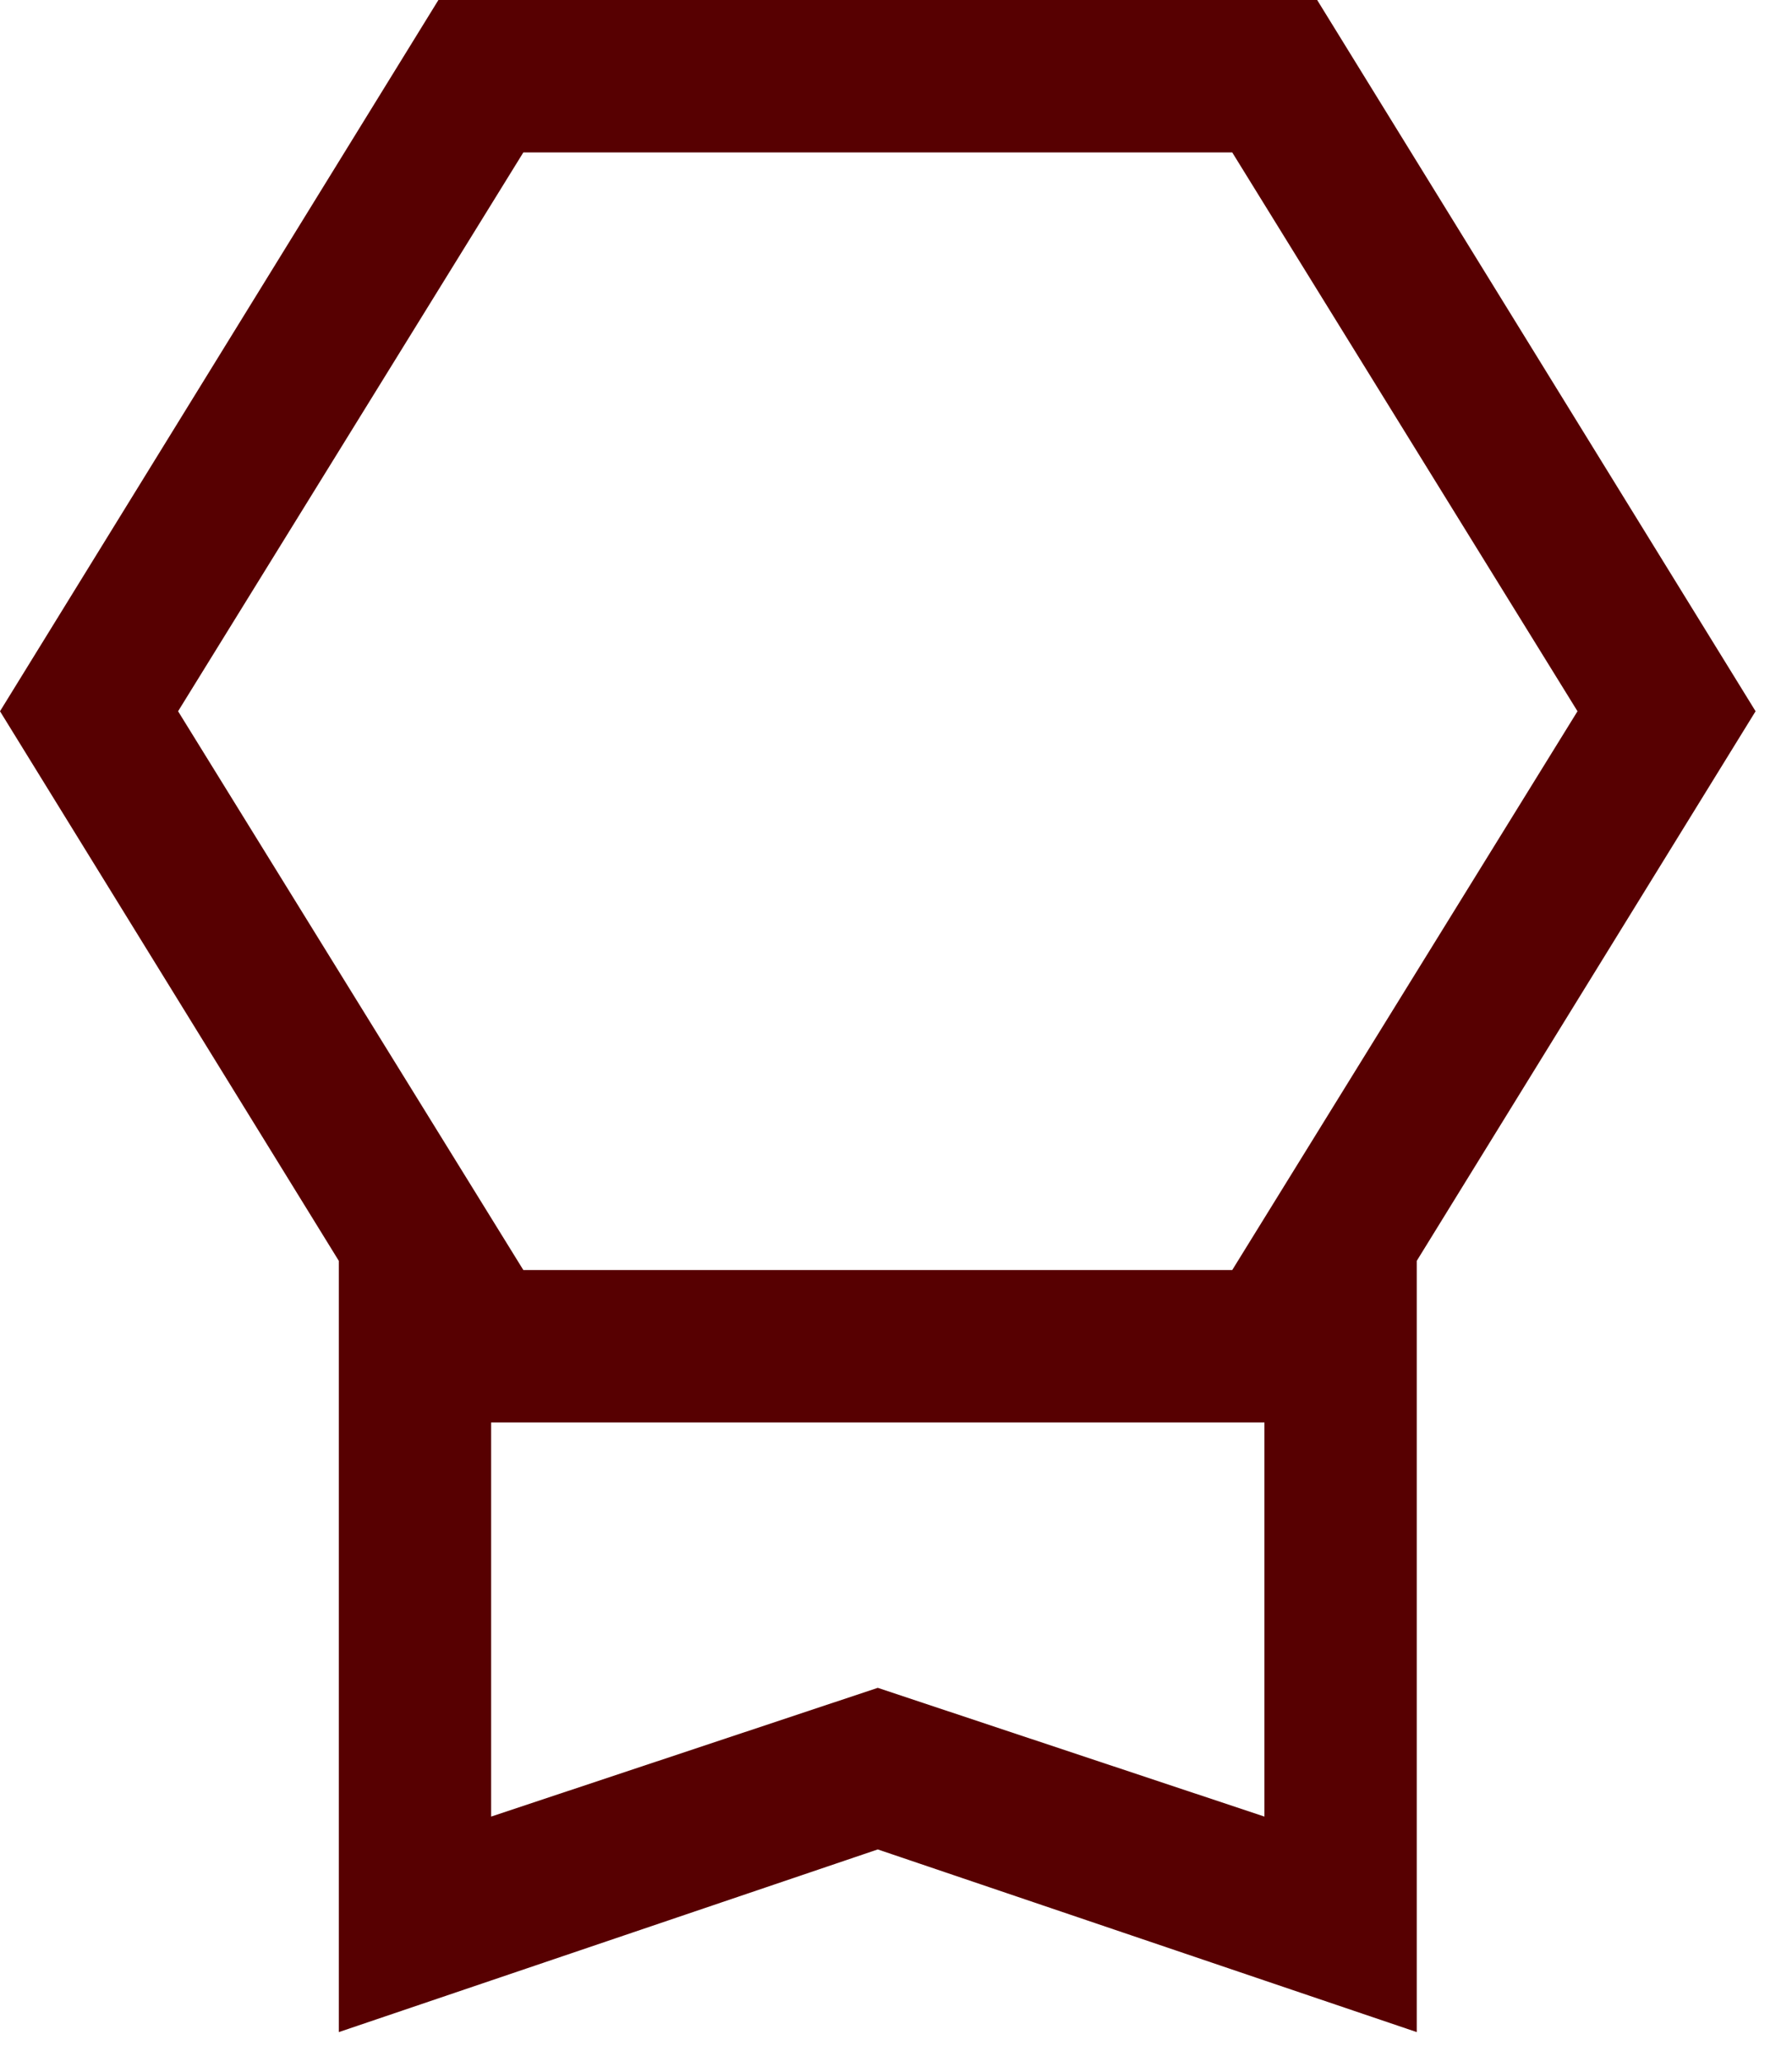 <svg width="40" height="46" viewBox="0 0 40 46" fill="none" xmlns="http://www.w3.org/2000/svg">
<g id="Group 7">
<path id="editor_choice" d="M7.563 45.333V28.128L0 15.867L9.786 0H29.401L34.294 7.933L39.187 15.867L31.624 28.128V45.333L19.593 41.258L7.563 45.333ZM10.963 40.525L19.593 37.653L28.224 40.525V31.733H10.963V40.525ZM11.682 3.4L3.975 15.867L11.682 28.333H27.505L35.212 15.867L27.505 3.4H11.682Z" fill="#570001"/>
</g>
</svg>
